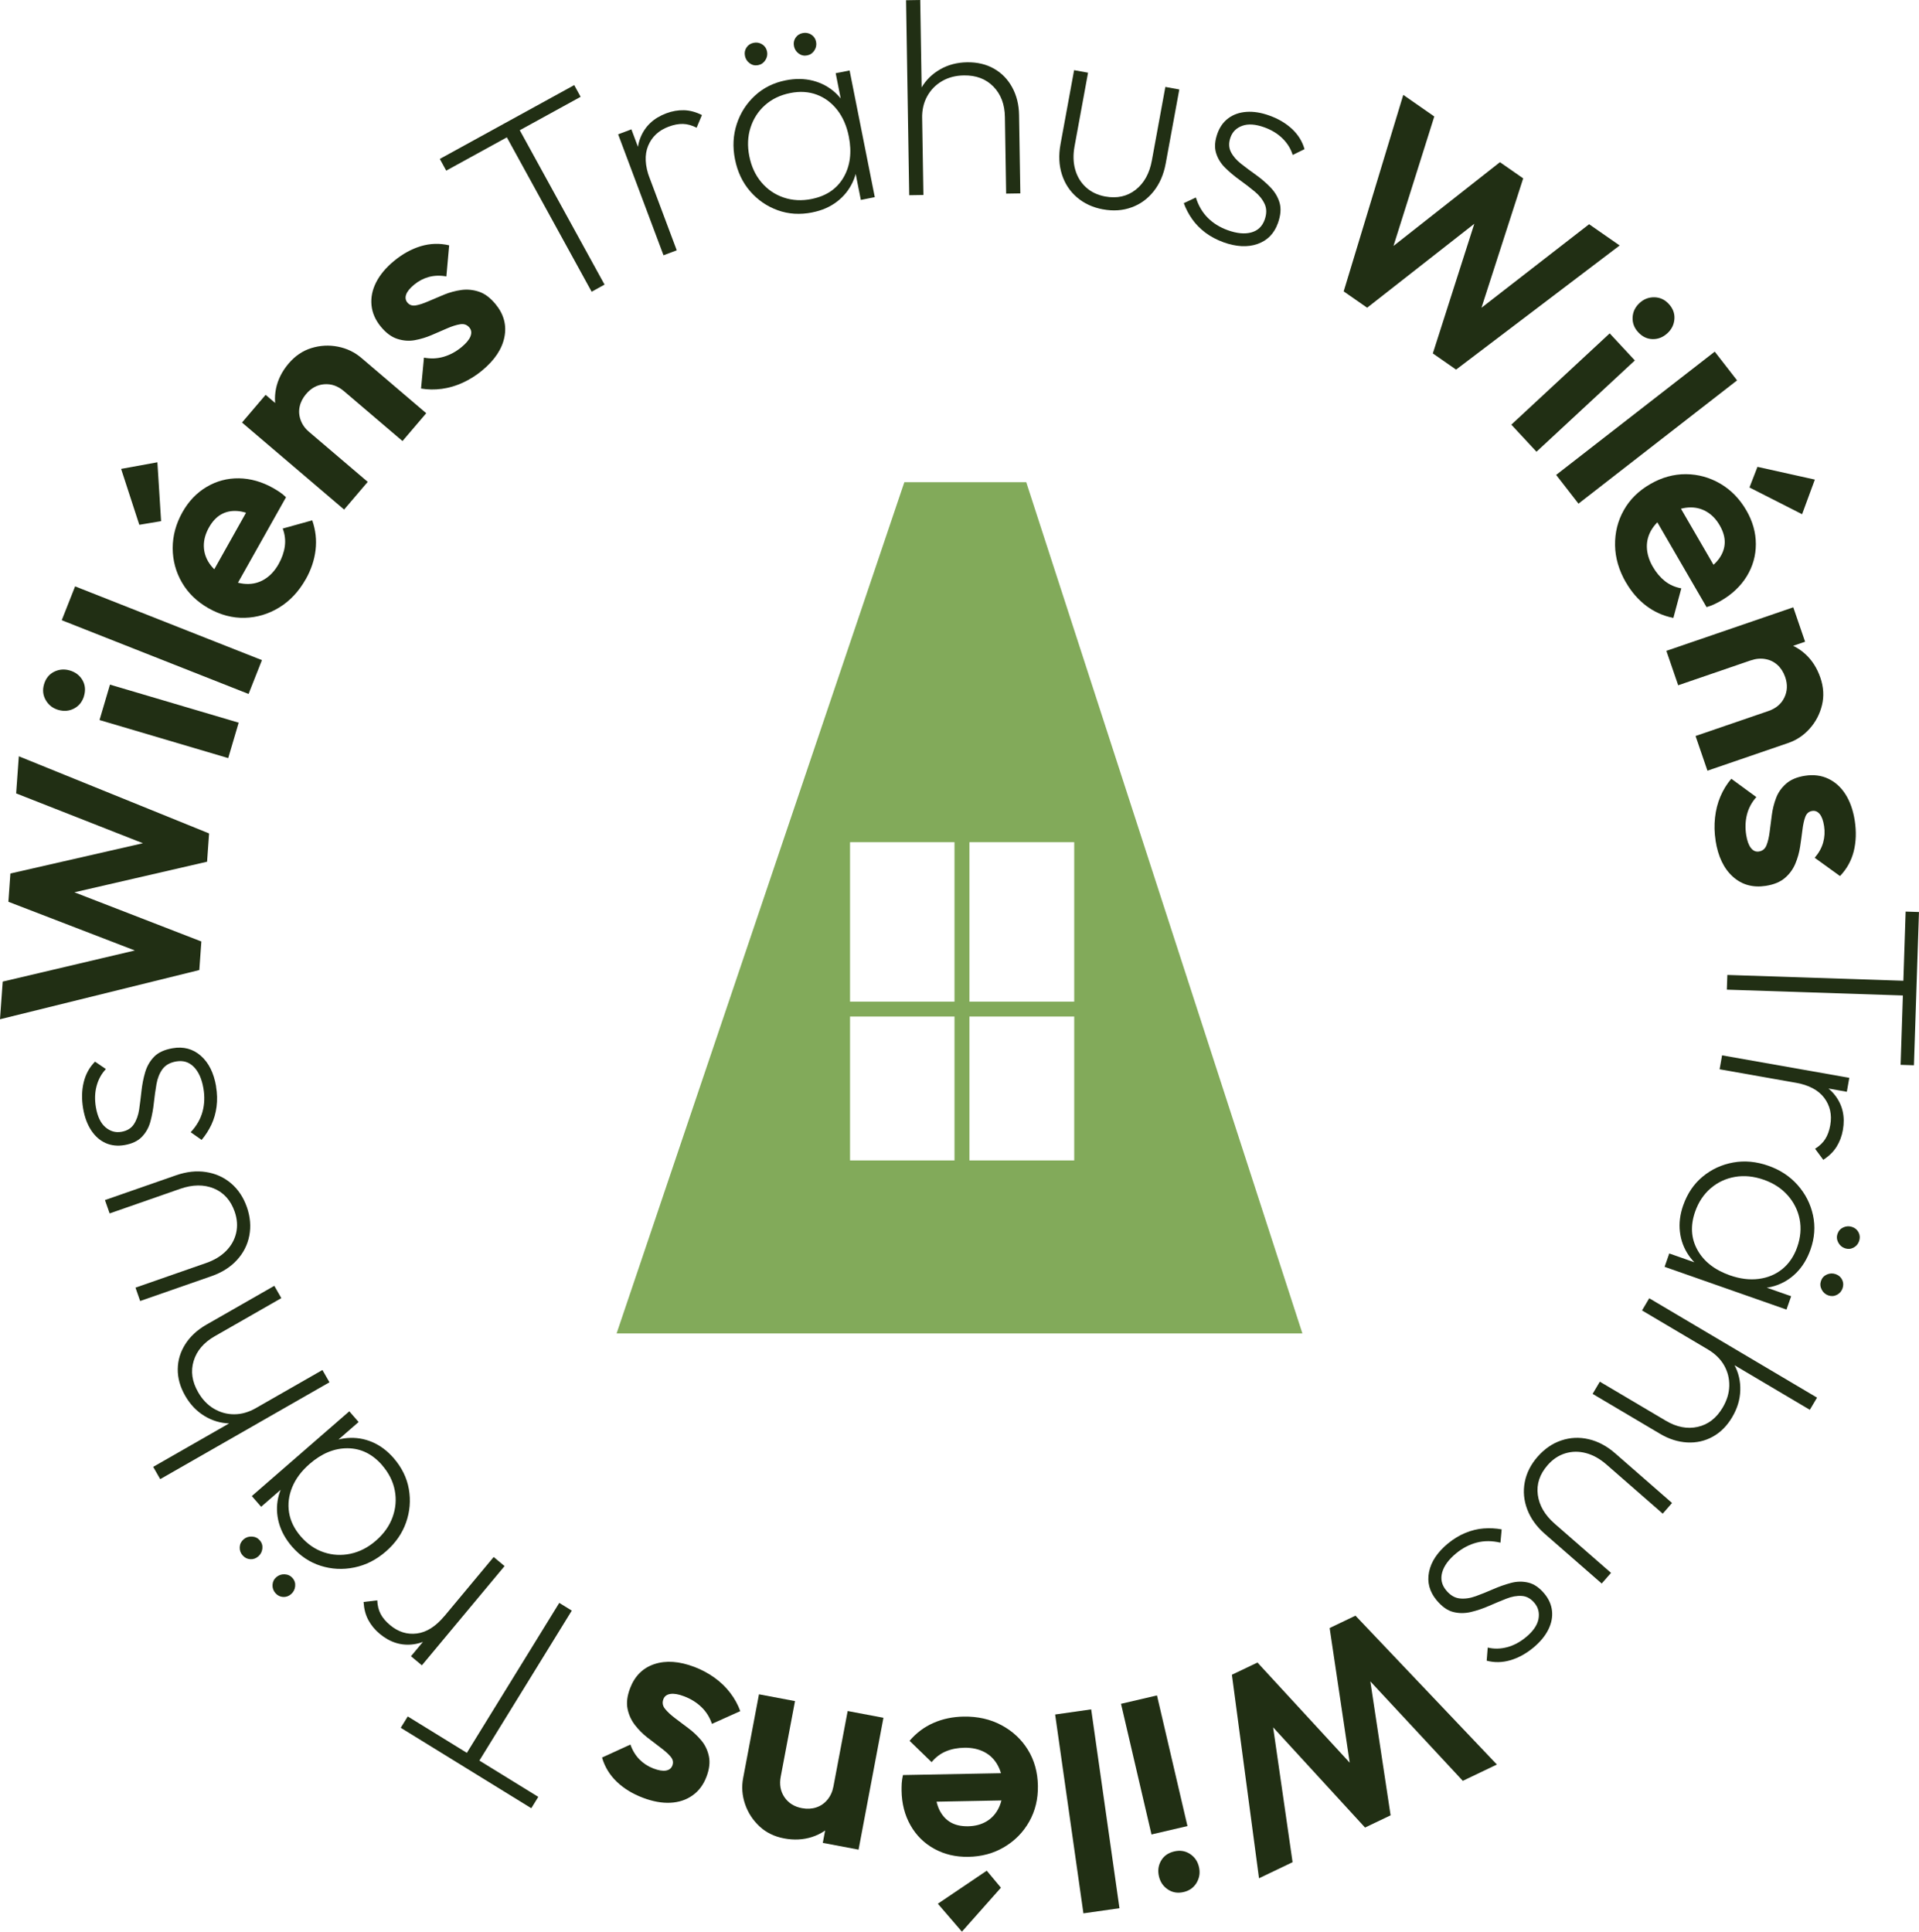 <?xml version="1.0" encoding="UTF-8"?><svg id="Lager_1" xmlns="http://www.w3.org/2000/svg" viewBox="0 0 496.71 500"><defs><style>.cls-1{fill:#212f14;}.cls-2{fill:#82aa5a;}</style></defs><g><path class="cls-1" d="m347.8,75.42l15.42-50.86,8.03,5.59-12.25,38.87-2.72-1.89,31.96-25.15,6.02,4.19-12.48,38.71-2.66-1.85,32.2-24.99,7.91,5.5-42.34,32.13-6.02-4.19,12.38-38.69,2.6,1.81-31.98,25.05-6.08-4.23Z"/><path class="cls-1" d="m391.19,109.92l25.46-23.63,6.51,7.01-25.46,23.63-6.51-7.01Zm32.85-23.91c-1.04-1.12-1.53-2.41-1.46-3.85.07-1.44.67-2.68,1.79-3.72,1.09-1.01,2.36-1.51,3.82-1.49,1.46.02,2.71.59,3.75,1.72,1.08,1.16,1.56,2.46,1.46,3.9-.1,1.44-.7,2.66-1.79,3.67-1.12,1.04-2.4,1.56-3.82,1.54-1.43-.02-2.67-.61-3.75-1.77Z"/><path class="cls-1" d="m402.79,122.93l41.05-31.91,5.78,7.44-41.05,31.91-5.78-7.44Z"/><path class="cls-1" d="m420.85,150.77c-1.82-3.16-2.76-6.37-2.81-9.63-.05-3.26.69-6.28,2.25-9.06,1.55-2.78,3.84-5.04,6.88-6.79,2.99-1.73,6.07-2.57,9.24-2.55,3.17.03,6.13.85,8.89,2.47,2.76,1.62,5,3.92,6.73,6.91,1.63,2.82,2.45,5.73,2.45,8.71,0,2.99-.78,5.76-2.34,8.32-1.57,2.56-3.8,4.68-6.71,6.36-.54.31-1.1.61-1.69.89-.59.28-1.26.53-2.02.75l-14.69-25.32,6.11-3.52,12.49,21.52-4.49-1.89c1.76-1.07,3.08-2.25,3.95-3.52.87-1.28,1.31-2.61,1.34-4.01.02-1.4-.41-2.86-1.29-4.4-.93-1.62-2.1-2.83-3.5-3.62-1.4-.8-2.94-1.14-4.62-1.03-1.68.11-3.41.68-5.2,1.71-1.83,1.05-3.22,2.31-4.17,3.78s-1.41,3.04-1.38,4.74c.04,1.69.55,3.39,1.53,5.09.89,1.54,1.94,2.78,3.15,3.74,1.22.96,2.63,1.58,4.24,1.87l-2.06,7.66c-2.63-.53-4.98-1.58-7.05-3.16-2.07-1.57-3.81-3.59-5.22-6.04Zm31.98-24.59l2.07-5.34,14.85,3.3-3.3,8.96-13.62-6.92Z"/><path class="cls-1" d="m431.32,168.47l32.85-11.27,3.06,8.91-32.85,11.27-3.06-8.91Zm7.56,22.04l18.84-6.46c1.95-.67,3.33-1.82,4.13-3.47.8-1.65.88-3.42.23-5.32-.44-1.27-1.1-2.31-1.98-3.12-.89-.81-1.94-1.33-3.15-1.54-1.21-.22-2.46-.11-3.73.33l.65-4.1c2.54-.87,4.96-1.08,7.27-.63,2.31.45,4.35,1.47,6.11,3.07,1.77,1.6,3.07,3.65,3.93,6.14.84,2.45.98,4.82.42,7.11-.56,2.29-1.61,4.32-3.17,6.07-1.55,1.75-3.42,3-5.6,3.74l-20.88,7.16-3.08-8.98Z"/><path class="cls-1" d="m444.06,217.56c-.31-1.99-.36-3.96-.15-5.91.21-1.95.67-3.78,1.4-5.49.73-1.71,1.67-3.24,2.82-4.58l6.48,4.74c-1.2,1.35-2.01,2.86-2.43,4.52-.42,1.67-.49,3.42-.2,5.27.24,1.52.64,2.64,1.22,3.38.57.74,1.26,1.04,2.07.92.95-.15,1.6-.69,1.97-1.62s.64-2.08.81-3.44c.18-1.36.36-2.81.56-4.34.2-1.54.56-3.01,1.1-4.43.53-1.42,1.39-2.65,2.59-3.71,1.19-1.06,2.83-1.75,4.92-2.07,2.18-.34,4.17-.09,5.97.75,1.8.84,3.3,2.18,4.48,4.03,1.18,1.85,1.99,4.13,2.41,6.83.44,2.84.35,5.49-.26,7.94-.62,2.45-1.8,4.58-3.56,6.41l-6.55-4.73c1.07-1.23,1.8-2.55,2.19-3.94.39-1.4.47-2.83.24-4.29-.22-1.42-.6-2.46-1.14-3.1-.54-.64-1.18-.91-1.94-.79-.85.13-1.44.64-1.77,1.51-.33.87-.58,2-.75,3.39-.17,1.38-.37,2.83-.6,4.35-.23,1.51-.64,2.99-1.24,4.41-.6,1.43-1.5,2.66-2.7,3.69-1.2,1.03-2.84,1.71-4.92,2.04-3.37.52-6.22-.27-8.56-2.38-2.34-2.11-3.83-5.23-4.47-9.35Z"/><path class="cls-1" d="m447.1,252.36l47.65,1.57-.13,3.81-47.65-1.57.13-3.81Zm46.15-16.4l3.45.11-1.3,39.67-3.45-.11,1.3-39.67Z"/><path class="cls-1" d="m445.74,273.17l32.93,5.82-.64,3.61-32.93-5.82.64-3.61Zm18.98,7.08l1.02-1.65c4.2.74,7.28,2.38,9.24,4.92,1.96,2.54,2.64,5.53,2.03,8.97-.28,1.6-.83,3.05-1.64,4.35-.81,1.29-1.96,2.42-3.44,3.37l-2.12-2.86c1.15-.72,2.03-1.56,2.64-2.53s1.04-2.15,1.29-3.57c.48-2.69-.05-5.05-1.56-7.07-1.52-2.02-4-3.33-7.44-3.94Z"/><path class="cls-1" d="m432.07,324.45l8.48,2.98,7.47,3.46,7.93,1.94,7.67,2.69-1.21,3.46-31.55-11.07,1.21-3.46Zm3.61-12.45c1.08-3.08,2.76-5.56,5.05-7.45,2.29-1.89,4.91-3.1,7.87-3.64,2.96-.54,6-.26,9.12.84,3.08,1.08,5.61,2.76,7.61,5.03,2,2.27,3.31,4.87,3.94,7.78.63,2.91.42,5.86-.63,8.85-.86,2.44-2.09,4.46-3.69,6.06-1.6,1.6-3.46,2.72-5.57,3.38-2.11.66-4.38.76-6.82.31l-10.31-3.62c-2.16-1.22-3.88-2.75-5.14-4.58-1.26-1.84-2.02-3.87-2.28-6.1-.26-2.23.02-4.51.85-6.87Zm3.09,1.62c-1.27,3.62-1.07,6.93.59,9.92s4.47,5.19,8.4,6.57c2.62.92,5.1,1.23,7.45.93,2.34-.3,4.38-1.14,6.11-2.54,1.73-1.4,3.02-3.3,3.87-5.69.87-2.49,1.08-4.89.63-7.21-.46-2.32-1.49-4.38-3.09-6.19-1.6-1.81-3.67-3.15-6.2-4.04-2.58-.9-5.06-1.15-7.44-.74-2.38.41-4.48,1.39-6.29,2.94-1.81,1.55-3.16,3.57-4.03,6.05Zm32.58,17.91c.27-.77.78-1.31,1.53-1.64.75-.32,1.51-.35,2.28-.08.77.27,1.32.76,1.66,1.46.34.7.37,1.44.1,2.21-.27.77-.76,1.33-1.47,1.69-.71.36-1.45.41-2.22.14-.77-.27-1.34-.78-1.72-1.52-.38-.74-.43-1.5-.16-2.27Zm4.29-12.21c.27-.77.78-1.31,1.53-1.64.75-.32,1.5-.35,2.27-.08.77.27,1.32.76,1.66,1.46.34.7.37,1.44.1,2.21-.27.77-.76,1.33-1.47,1.69s-1.45.41-2.22.14c-.77-.27-1.34-.78-1.72-1.52-.38-.74-.43-1.5-.16-2.27Z"/><path class="cls-1" d="m414.1,357.64l17.08,10.11c2.8,1.66,5.56,2.19,8.25,1.59,2.7-.6,4.85-2.27,6.46-4.99,1.1-1.86,1.67-3.73,1.71-5.63.04-1.9-.41-3.67-1.33-5.3-.93-1.63-2.32-3-4.17-4.1l1.88-1.06c2.19,1.29,3.83,2.96,4.93,5.01,1.1,2.04,1.62,4.26,1.54,6.64-.07,2.38-.77,4.68-2.09,6.91-1.34,2.27-3.03,3.96-5.05,5.07-2.02,1.11-4.22,1.61-6.6,1.48-2.38-.13-4.72-.87-7.03-2.24l-17.45-10.33,1.87-3.16Zm12.79-21.59l43.43,25.72-1.87,3.15-43.43-25.72,1.87-3.16Z"/><path class="cls-1" d="m397.99,377.07c1.77-2.02,3.8-3.43,6.11-4.21,2.31-.78,4.68-.9,7.11-.33,2.43.56,4.73,1.79,6.9,3.69l14.68,12.82-2.41,2.76-14.57-12.72c-1.7-1.48-3.46-2.47-5.3-2.95-1.83-.49-3.62-.47-5.35.06-1.73.52-3.26,1.55-4.58,3.06-2.05,2.35-2.9,4.9-2.54,7.66.36,2.76,1.82,5.26,4.38,7.5l14.57,12.72-2.41,2.76-14.68-12.82c-2.17-1.89-3.69-4.01-4.58-6.34-.89-2.34-1.11-4.69-.66-7.07.45-2.37,1.56-4.57,3.33-6.6Z"/><path class="cls-1" d="m374.81,399.51c1.4-1.16,2.9-2.07,4.47-2.72,1.58-.65,3.15-1.04,4.73-1.16,1.58-.12,3.14-.04,4.68.24l-.32,3.44c-2.16-.51-4.21-.52-6.13-.02-1.92.5-3.71,1.44-5.37,2.81-1.92,1.59-3.11,3.23-3.58,4.92-.47,1.69-.12,3.24,1.04,4.64,1.04,1.26,2.21,1.95,3.5,2.09,1.3.14,2.68-.05,4.14-.58,1.46-.53,2.96-1.13,4.48-1.8,1.53-.67,3.07-1.22,4.62-1.63,1.55-.42,3.07-.44,4.55-.08,1.48.36,2.86,1.32,4.15,2.87,1.13,1.37,1.78,2.85,1.95,4.45.17,1.6-.15,3.22-.97,4.86-.82,1.64-2.1,3.18-3.83,4.62-1.92,1.59-3.92,2.68-6,3.29-2.08.6-4.12.64-6.11.11l.27-3.4c1.63.39,3.3.36,5.01-.09,1.71-.45,3.34-1.32,4.89-2.6,1.85-1.53,2.92-3.09,3.23-4.67.3-1.59-.03-2.97-1.01-4.16-.95-1.15-2.05-1.76-3.3-1.84-1.25-.09-2.59.15-4.03.72-1.43.56-2.91,1.18-4.44,1.85-1.53.67-3.08,1.2-4.67,1.58-1.58.38-3.13.38-4.62,0-1.5-.38-2.93-1.4-4.31-3.06-1.83-2.22-2.48-4.65-1.94-7.31.54-2.66,2.18-5.11,4.91-7.37Z"/><path class="cls-1" d="m350.85,418.21l36.6,38.53-8.82,4.22-27.75-29.85,2.98-1.43,6.08,40.21-6.62,3.16-27.49-29.97,2.92-1.4,5.82,40.34-8.69,4.16-7.02-52.68,6.62-3.16,27.52,29.88-2.85,1.37-5.99-40.18,6.68-3.2Z"/><path class="cls-1" d="m299.47,438.85l7.89,33.82-9.31,2.17-7.89-33.82,9.31-2.17Zm4.47,40.38c1.5-.35,2.85-.14,4.06.64,1.21.78,2,1.91,2.34,3.4.34,1.45.13,2.8-.6,4.06-.74,1.25-1.86,2.06-3.35,2.41-1.54.36-2.91.14-4.11-.67-1.2-.8-1.96-1.93-2.3-3.38-.35-1.49-.16-2.85.56-4.08.72-1.23,1.85-2.02,3.4-2.38Z"/><path class="cls-1" d="m282.44,442.46l7.32,51.47-9.33,1.33-7.32-51.47,9.33-1.33Z"/><path class="cls-1" d="m249.44,444.33c3.64-.06,6.9.68,9.78,2.22,2.88,1.54,5.16,3.66,6.83,6.36,1.67,2.71,2.54,5.81,2.6,9.31.06,3.45-.7,6.56-2.26,9.31-1.56,2.76-3.72,4.95-6.47,6.58-2.75,1.63-5.86,2.47-9.31,2.52-3.26.05-6.19-.64-8.81-2.09-2.61-1.44-4.66-3.47-6.14-6.09-1.48-2.61-2.25-5.6-2.3-8.95,0-.62,0-1.26.04-1.91.04-.65.15-1.36.32-2.13l29.26-.55.11,7.05-24.88.48,3.83-3.01c.08,2.06.47,3.78,1.16,5.16.7,1.38,1.65,2.42,2.86,3.12,1.21.7,2.7,1.03,4.48,1.01,1.87-.03,3.49-.46,4.87-1.3,1.38-.84,2.42-2.02,3.14-3.54.72-1.52,1.06-3.31,1.03-5.37-.03-2.11-.46-3.94-1.28-5.48-.82-1.54-1.97-2.71-3.47-3.5-1.5-.79-3.23-1.17-5.2-1.14-1.77.03-3.37.34-4.8.94-1.43.6-2.66,1.53-3.7,2.79l-5.7-5.52c1.74-2.04,3.8-3.59,6.18-4.63,2.38-1.05,4.98-1.59,7.81-1.64Zm5.97,39.89l3.67,4.4-10.1,11.38-6.23-7.23,12.66-8.55Z"/><path class="cls-1" d="m205.78,440.32l-3.7,19.57c-.38,2.02-.06,3.79.97,5.31,1.03,1.51,2.54,2.46,4.51,2.83,1.32.25,2.55.19,3.69-.18,1.14-.37,2.11-1.03,2.9-1.98.79-.95,1.31-2.08,1.56-3.4l3.24,2.59c-.5,2.64-1.51,4.85-3.04,6.63-1.53,1.78-3.43,3.05-5.69,3.79-2.26.74-4.69.87-7.28.38-2.54-.48-4.67-1.53-6.39-3.15-1.72-1.62-2.96-3.53-3.71-5.75-.75-2.22-.92-4.45-.49-6.71l4.1-21.69,9.33,1.76Zm22.89,4.32l-6.44,34.13-9.26-1.75,6.44-34.13,9.26,1.75Z"/><path class="cls-1" d="m179.73,431.47c1.88.72,3.62,1.65,5.21,2.79,1.59,1.14,2.95,2.45,4.08,3.94,1.13,1.48,1.99,3.05,2.59,4.72l-7.33,3.29c-.58-1.71-1.49-3.16-2.73-4.35-1.24-1.19-2.73-2.12-4.48-2.78-1.43-.55-2.61-.75-3.54-.61-.92.13-1.53.58-1.82,1.35-.34.9-.2,1.73.43,2.51.63.78,1.49,1.58,2.59,2.41,1.1.83,2.26,1.71,3.5,2.64,1.24.93,2.34,1.98,3.31,3.14.97,1.16,1.62,2.53,1.95,4.09.33,1.56.12,3.33-.63,5.3-.78,2.06-1.98,3.67-3.6,4.82-1.62,1.15-3.52,1.79-5.72,1.9-2.2.11-4.57-.32-7.13-1.29-2.69-1.02-4.94-2.4-6.77-4.15-1.82-1.74-3.1-3.83-3.81-6.26l7.35-3.36c.54,1.54,1.33,2.82,2.34,3.85,1.02,1.03,2.22,1.81,3.61,2.34,1.34.51,2.43.69,3.26.54.82-.15,1.37-.58,1.65-1.3.31-.81.16-1.57-.44-2.28-.6-.72-1.46-1.49-2.58-2.33-1.12-.84-2.28-1.73-3.49-2.67-1.2-.94-2.28-2.03-3.22-3.26-.94-1.23-1.57-2.62-1.88-4.17-.31-1.55-.09-3.32.66-5.29,1.21-3.18,3.31-5.27,6.3-6.26,2.99-.99,6.44-.75,10.34.73Z"/><path class="cls-1" d="m139.33,465.11l-1.81,2.94-33.79-20.82,1.81-2.94,33.79,20.82Zm8.67-48.21l-25.01,40.59-3.24-2,25.01-40.59,3.24,2Z"/><path class="cls-1" d="m115.03,418.33l.92,1.7c-2.73,3.28-5.69,5.14-8.86,5.58s-6.11-.46-8.8-2.7c-1.25-1.04-2.24-2.24-2.96-3.59-.72-1.35-1.12-2.9-1.22-4.66l3.54-.42c.06,1.36.35,2.54.88,3.54.53,1.01,1.35,1.97,2.46,2.89,2.1,1.75,4.4,2.47,6.91,2.15,2.51-.31,4.88-1.82,7.12-4.5Zm15.57-12.96l-21.4,25.69-2.82-2.35,21.4-25.69,2.82,2.35Z"/><path class="cls-1" d="m67.24,398.71c.54.62.76,1.33.67,2.14-.09.81-.44,1.48-1.06,2.02-.62.53-1.31.78-2.09.72-.78-.05-1.43-.39-1.97-1-.54-.61-.78-1.32-.74-2.12s.37-1.46.98-2c.62-.54,1.34-.78,2.17-.74.83.04,1.51.37,2.05.98Zm25.58-30.63l-6.78,5.9-6.71,4.78-5.61,5.93-6.13,5.33-2.41-2.77,25.23-21.94,2.41,2.77Zm-17.09,40.4c.54.62.76,1.33.67,2.14-.09.81-.44,1.48-1.06,2.02-.61.53-1.31.77-2.09.72-.78-.05-1.43-.39-1.97-1-.53-.62-.78-1.32-.74-2.12.04-.8.36-1.46.98-2,.62-.53,1.34-.78,2.17-.74.83.04,1.51.37,2.05.98Zm26.13-31.1c2.14,2.46,3.46,5.15,3.97,8.08.51,2.92.27,5.8-.73,8.64-1,2.84-2.74,5.34-5.24,7.51-2.46,2.14-5.17,3.51-8.14,4.12-2.96.61-5.87.47-8.71-.43-2.84-.9-5.3-2.54-7.38-4.92-1.7-1.95-2.84-4.02-3.44-6.2-.59-2.18-.66-4.35-.18-6.51.48-2.16,1.51-4.18,3.1-6.08l8.25-7.17c2.13-1.28,4.3-2.01,6.53-2.19,2.22-.18,4.36.16,6.43,1.03,2.06.88,3.91,2.25,5.55,4.13Zm-2.93,1.89c-2.52-2.89-5.49-4.36-8.92-4.39-3.43-.04-6.72,1.31-9.87,4.05-2.1,1.82-3.6,3.83-4.5,6.01-.9,2.18-1.17,4.37-.82,6.57.36,2.2,1.37,4.26,3.03,6.18,1.73,1.99,3.72,3.36,5.96,4.11,2.24.75,4.54.88,6.91.38,2.36-.5,4.56-1.63,6.58-3.39,2.06-1.79,3.5-3.82,4.32-6.1.82-2.27,1.01-4.58.56-6.92-.45-2.34-1.54-4.51-3.27-6.5Z"/><path class="cls-1" d="m85.28,357.8l-43.81,25.07-1.82-3.18,43.81-25.07,1.82,3.18Zm-12.47-21.78l-17.23,9.86c-2.83,1.62-4.65,3.75-5.45,6.39-.81,2.64-.43,5.34,1.15,8.08,1.07,1.87,2.42,3.3,4.06,4.27,1.63.97,3.39,1.46,5.27,1.46,1.88,0,3.75-.53,5.63-1.6v2.16c-2.21,1.26-4.48,1.87-6.8,1.81-2.32-.05-4.5-.7-6.53-1.94-2.04-1.24-3.69-2.98-4.98-5.23-1.31-2.29-1.95-4.59-1.92-6.9.03-2.31.69-4.47,1.97-6.47,1.28-2,3.09-3.67,5.42-5.01l17.6-10.07,1.82,3.18Z"/><path class="cls-1" d="m63.9,312.45c.88,2.53,1.09,5,.63,7.39-.46,2.4-1.54,4.51-3.23,6.34-1.69,1.84-3.9,3.23-6.62,4.17l-18.4,6.41-1.21-3.46,18.27-6.37c2.13-.74,3.86-1.79,5.19-3.14,1.33-1.35,2.2-2.91,2.6-4.67.4-1.76.27-3.6-.39-5.5-1.03-2.94-2.83-4.94-5.4-6-2.58-1.05-5.47-1.02-8.69.1l-18.27,6.37-1.21-3.46,18.4-6.41c2.72-.95,5.31-1.23,7.78-.84,2.47.38,4.62,1.36,6.46,2.92,1.84,1.57,3.2,3.62,4.09,6.15Z"/><path class="cls-1" d="m55.92,281.21c.31,1.8.36,3.54.14,5.23-.22,1.69-.67,3.25-1.34,4.68-.68,1.43-1.52,2.74-2.53,3.94l-2.83-1.99c1.52-1.62,2.54-3.4,3.06-5.31.52-1.92.6-3.94.23-6.06-.42-2.46-1.26-4.31-2.49-5.55-1.24-1.25-2.75-1.71-4.55-1.4-1.61.28-2.79.95-3.56,2-.77,1.06-1.28,2.35-1.55,3.88-.27,1.53-.49,3.13-.67,4.79-.17,1.66-.47,3.27-.88,4.82-.41,1.56-1.14,2.89-2.19,3.99-1.05,1.11-2.57,1.83-4.55,2.17-1.75.3-3.36.13-4.83-.51-1.47-.65-2.72-1.73-3.74-3.26-1.02-1.53-1.72-3.4-2.11-5.62-.42-2.46-.38-4.74.13-6.85.51-2.11,1.49-3.9,2.94-5.36l2.81,1.92c-1.15,1.22-1.96,2.69-2.41,4.4-.46,1.71-.51,3.56-.17,5.54.41,2.36,1.23,4.07,2.46,5.12,1.23,1.05,2.6,1.45,4.11,1.19,1.47-.25,2.54-.9,3.24-1.95.69-1.04,1.15-2.33,1.38-3.85.22-1.52.42-3.11.6-4.78.18-1.66.49-3.27.95-4.83.46-1.56,1.23-2.9,2.3-4.01,1.07-1.11,2.67-1.85,4.8-2.22,2.83-.49,5.27.16,7.31,1.95,2.04,1.79,3.36,4.43,3.96,7.93Z"/><path class="cls-1" d="m51.6,251.09L0,263.83l.7-9.75,39.67-9.34-.24,3.3-37.96-14.62.52-7.32,39.65-9.05-.23,3.23-37.93-14.91.69-9.61,49.25,19.97-.52,7.32-39.59,9.13.23-3.16,37.88,14.68-.53,7.39Z"/><path class="cls-1" d="m21.75,180.17c-.44,1.47-1.29,2.54-2.56,3.22-1.27.67-2.65.79-4.12.36-1.43-.42-2.5-1.26-3.23-2.53-.73-1.27-.87-2.63-.44-4.1.45-1.52,1.32-2.6,2.61-3.24,1.29-.64,2.65-.75,4.07-.33,1.47.44,2.56,1.27,3.27,2.5.71,1.24.84,2.61.39,4.13Zm37.32,16.06l-33.31-9.85,2.71-9.17,33.31,9.85-2.71,9.17Z"/><path class="cls-1" d="m64.34,179.63l-48.36-19.09,3.46-8.76,48.36,19.09-3.46,8.76Z"/><path class="cls-1" d="m41.71,134.9l-5.65.94-4.71-14.47,9.39-1.71.96,15.25Zm37.42,15.04c-1.79,3.17-4.08,5.61-6.86,7.31-2.78,1.7-5.76,2.59-8.94,2.67s-6.29-.75-9.34-2.47c-3-1.7-5.3-3.92-6.89-6.66-1.59-2.74-2.39-5.71-2.4-8.91,0-3.2.84-6.3,2.53-9.31,1.6-2.84,3.69-5.02,6.26-6.54,2.57-1.52,5.35-2.26,8.36-2.22,3,.05,5.97.89,8.89,2.54.54.31,1.08.64,1.62,1,.54.36,1.1.81,1.67,1.36l-14.34,25.51-6.13-3.47,12.18-21.7.66,4.83c-1.82-.97-3.5-1.51-5.04-1.61-1.54-.1-2.92.2-4.13.89-1.22.69-2.26,1.81-3.13,3.35-.92,1.63-1.37,3.25-1.34,4.86.03,1.61.51,3.11,1.46,4.5.95,1.39,2.32,2.59,4.12,3.61,1.84,1.04,3.63,1.6,5.37,1.67,1.75.08,3.34-.33,4.78-1.22,1.44-.89,2.65-2.19,3.61-3.9.87-1.54,1.41-3.08,1.62-4.62.21-1.53.03-3.07-.54-4.6l7.64-2.12c.88,2.53,1.17,5.09.86,7.68-.3,2.58-1.15,5.11-2.54,7.57Z"/><path class="cls-1" d="m89.07,131.9l-26.43-22.53,6.11-7.17,26.43,22.53-6.11,7.17Zm15.12-17.73l-15.16-12.92c-1.57-1.34-3.26-1.93-5.09-1.79-1.83.14-3.39.98-4.7,2.52-.87,1.02-1.43,2.12-1.68,3.3-.25,1.18-.15,2.34.28,3.5.43,1.16,1.16,2.17,2.18,3.04l-3.86,1.53c-2.04-1.74-3.46-3.72-4.25-5.94-.79-2.21-.94-4.49-.47-6.82.48-2.33,1.57-4.5,3.28-6.51,1.68-1.97,3.65-3.3,5.91-3.99,2.26-.69,4.54-.81,6.83-.36,2.3.45,4.32,1.42,6.07,2.91l16.8,14.32-6.16,7.22Z"/><path class="cls-1" d="m124.8,95.9c-1.55,1.28-3.22,2.33-5,3.15-1.78.82-3.59,1.35-5.44,1.6-1.85.25-3.64.22-5.38-.08l.76-8c1.77.34,3.48.26,5.13-.23,1.65-.49,3.19-1.33,4.63-2.52,1.18-.98,1.94-1.9,2.28-2.77.34-.87.25-1.62-.27-2.25-.61-.74-1.41-1.03-2.39-.87-.99.16-2.11.51-3.37,1.06-1.26.55-2.6,1.12-4.02,1.74-1.42.61-2.88,1.05-4.36,1.32-1.49.27-2.99.16-4.51-.33-1.52-.48-2.95-1.54-4.29-3.17-1.4-1.7-2.21-3.54-2.41-5.52-.2-1.98.19-3.95,1.18-5.92.99-1.96,2.53-3.82,4.64-5.56,2.22-1.83,4.54-3.11,6.95-3.83,2.42-.72,4.86-.8,7.33-.22l-.72,8.05c-1.61-.29-3.11-.24-4.51.13-1.4.38-2.67,1.04-3.82,1.99-1.11.92-1.8,1.77-2.08,2.56s-.17,1.48.31,2.07c.55.67,1.28.91,2.2.75s2.02-.53,3.3-1.09c1.28-.56,2.63-1.13,4.04-1.71,1.42-.58,2.89-.97,4.43-1.19,1.54-.21,3.05-.06,4.56.44,1.5.5,2.92,1.56,4.27,3.19,2.17,2.62,2.94,5.48,2.32,8.57-.62,3.09-2.53,5.96-5.75,8.62Z"/><path class="cls-1" d="m115.5,44.17l-1.66-3.03,34.79-19.11,1.66,3.03-34.79,19.11Zm37.64,31.34l-22.95-41.79,3.34-1.84,22.95,41.79-3.34,1.84Z"/><path class="cls-1" d="m171.74,66.08l-11.74-31.31,3.43-1.29,11.74,31.31-3.43,1.29Zm-3.56-19.94l-1.94-.04c-1.5-3.99-1.65-7.48-.47-10.46,1.19-2.98,3.42-5.08,6.69-6.31,1.53-.57,3.05-.84,4.58-.8,1.53.04,3.08.46,4.65,1.25l-1.38,3.28c-1.21-.62-2.38-.95-3.52-.98-1.14-.03-2.38.2-3.73.71-2.56.96-4.32,2.61-5.29,4.94-.97,2.34-.84,5.14.39,8.42Z"/><path class="cls-1" d="m210.28,54.98c-3.2.64-6.19.45-8.98-.56-2.79-1.01-5.17-2.65-7.14-4.92-1.97-2.27-3.27-5.03-3.92-8.28-.64-3.2-.48-6.23.46-9.11.94-2.88,2.51-5.32,4.7-7.35,2.19-2.02,4.83-3.34,7.94-3.96,2.54-.51,4.9-.47,7.09.09,2.19.57,4.1,1.59,5.74,3.07,1.64,1.48,2.88,3.39,3.74,5.71l2.13,10.72c.05,2.48-.39,4.73-1.33,6.75-.94,2.02-2.3,3.71-4.09,5.07-1.78,1.36-3.9,2.28-6.34,2.76Zm-14.04-38.12c-.8.16-1.53,0-2.19-.48-.66-.48-1.07-1.12-1.23-1.92-.16-.8-.02-1.52.41-2.17.43-.65,1.05-1.05,1.85-1.21.8-.16,1.53-.02,2.21.4.67.43,1.09,1.04,1.25,1.84.16.8.02,1.55-.43,2.25-.45.7-1.07,1.13-1.87,1.29Zm13.85,34.64c3.76-.75,6.51-2.6,8.24-5.56,1.73-2.96,2.19-6.49,1.38-10.58-.54-2.73-1.54-5.02-2.98-6.88-1.45-1.86-3.21-3.18-5.3-3.97-2.09-.78-4.38-.93-6.87-.43-2.59.51-4.76,1.56-6.53,3.13-1.77,1.57-3.02,3.51-3.76,5.81-.74,2.3-.85,4.76-.32,7.4.53,2.68,1.58,4.94,3.14,6.78,1.56,1.84,3.47,3.15,5.73,3.92,2.26.77,4.68.9,7.26.39Zm-1.16-37.16c-.8.16-1.53,0-2.19-.48-.66-.48-1.07-1.12-1.23-1.92-.16-.8-.02-1.52.41-2.17.43-.65,1.05-1.05,1.85-1.21.8-.16,1.54-.02,2.21.4.67.43,1.09,1.04,1.25,1.84.16.8.02,1.55-.43,2.25-.45.7-1.07,1.13-1.87,1.29Zm13.89,37.41l-1.75-8.82-.82-8.19-2.36-7.82-1.58-7.97,3.6-.71,6.52,32.79-3.6.72Z"/><path class="cls-1" d="m235.34,50.53L234.52.06l3.67-.06.82,50.47-3.67.06Zm25.09-.41l-.32-19.84c-.05-3.26-1.04-5.88-2.97-7.86-1.93-1.98-4.47-2.95-7.64-2.9-2.16.03-4.06.53-5.69,1.49-1.64.96-2.91,2.27-3.82,3.91-.91,1.65-1.35,3.55-1.31,5.7l-1.89-1.05c-.04-2.54.52-4.81,1.69-6.82,1.16-2.01,2.78-3.6,4.85-4.79s4.39-1.8,6.98-1.84c2.64-.04,4.96.51,6.97,1.65,2.01,1.14,3.58,2.76,4.72,4.85,1.14,2.09,1.73,4.48,1.77,7.16l.33,20.28-3.67.06Z"/><path class="cls-1" d="m285.52,54.2c-2.64-.48-4.89-1.52-6.74-3.1-1.85-1.58-3.16-3.56-3.92-5.95-.76-2.38-.88-4.99-.36-7.82l3.52-19.17,3.61.66-3.49,19.03c-.41,2.22-.35,4.24.17,6.06.52,1.83,1.44,3.35,2.78,4.57,1.34,1.22,2.99,2.01,4.97,2.38,3.07.56,5.69-.02,7.88-1.73,2.19-1.72,3.6-4.25,4.21-7.6l3.49-19.03,3.61.66-3.52,19.17c-.52,2.83-1.56,5.22-3.11,7.18-1.55,1.96-3.46,3.35-5.74,4.17-2.27.83-4.73,1-7.37.51Z"/><path class="cls-1" d="m316.62,62.68c-1.71-.62-3.25-1.44-4.62-2.46-1.36-1.03-2.5-2.19-3.41-3.48-.91-1.29-1.64-2.68-2.18-4.15l3.13-1.47c.66,2.12,1.7,3.88,3.1,5.28,1.41,1.4,3.13,2.46,5.16,3.19,2.34.84,4.36,1.04,6.06.58,1.7-.46,2.85-1.55,3.47-3.26.55-1.53.56-2.9.02-4.08-.54-1.19-1.41-2.28-2.61-3.27-1.2-.99-2.48-1.97-3.83-2.95-1.36-.97-2.61-2.02-3.76-3.15-1.15-1.13-1.95-2.42-2.39-3.88-.44-1.46-.32-3.14.36-5.03.6-1.67,1.54-2.99,2.83-3.95,1.29-.96,2.85-1.51,4.68-1.64,1.83-.13,3.81.18,5.93.95,2.34.84,4.31,2.01,5.89,3.49,1.58,1.49,2.65,3.22,3.21,5.21l-3.06,1.5c-.49-1.6-1.37-3.03-2.63-4.27-1.26-1.24-2.84-2.21-4.73-2.89-2.26-.81-4.14-.94-5.67-.4-1.52.55-2.54,1.54-3.06,2.99-.5,1.4-.47,2.66.09,3.78.56,1.12,1.45,2.15,2.67,3.1,1.21.95,2.5,1.91,3.86,2.88,1.36.97,2.6,2.04,3.73,3.22,1.13,1.17,1.92,2.5,2.35,3.98.43,1.48.29,3.24-.44,5.27-.97,2.71-2.74,4.5-5.3,5.39-2.56.89-5.51.73-8.85-.47Z"/></g><path class="cls-2" d="m265.63,124.81h-31.55l-74.48,220.34h177.51l-71.48-220.34Zm12.42,93.19v41.27h-27.13v-41.27h27.13Zm-30.99,0v41.27h-27.04v-41.27h27.04Zm-27.04,45.13h27.04v37.24h-27.04v-37.24Zm30.9,37.24v-37.24h27.13v37.24h-27.13Z"/></svg>